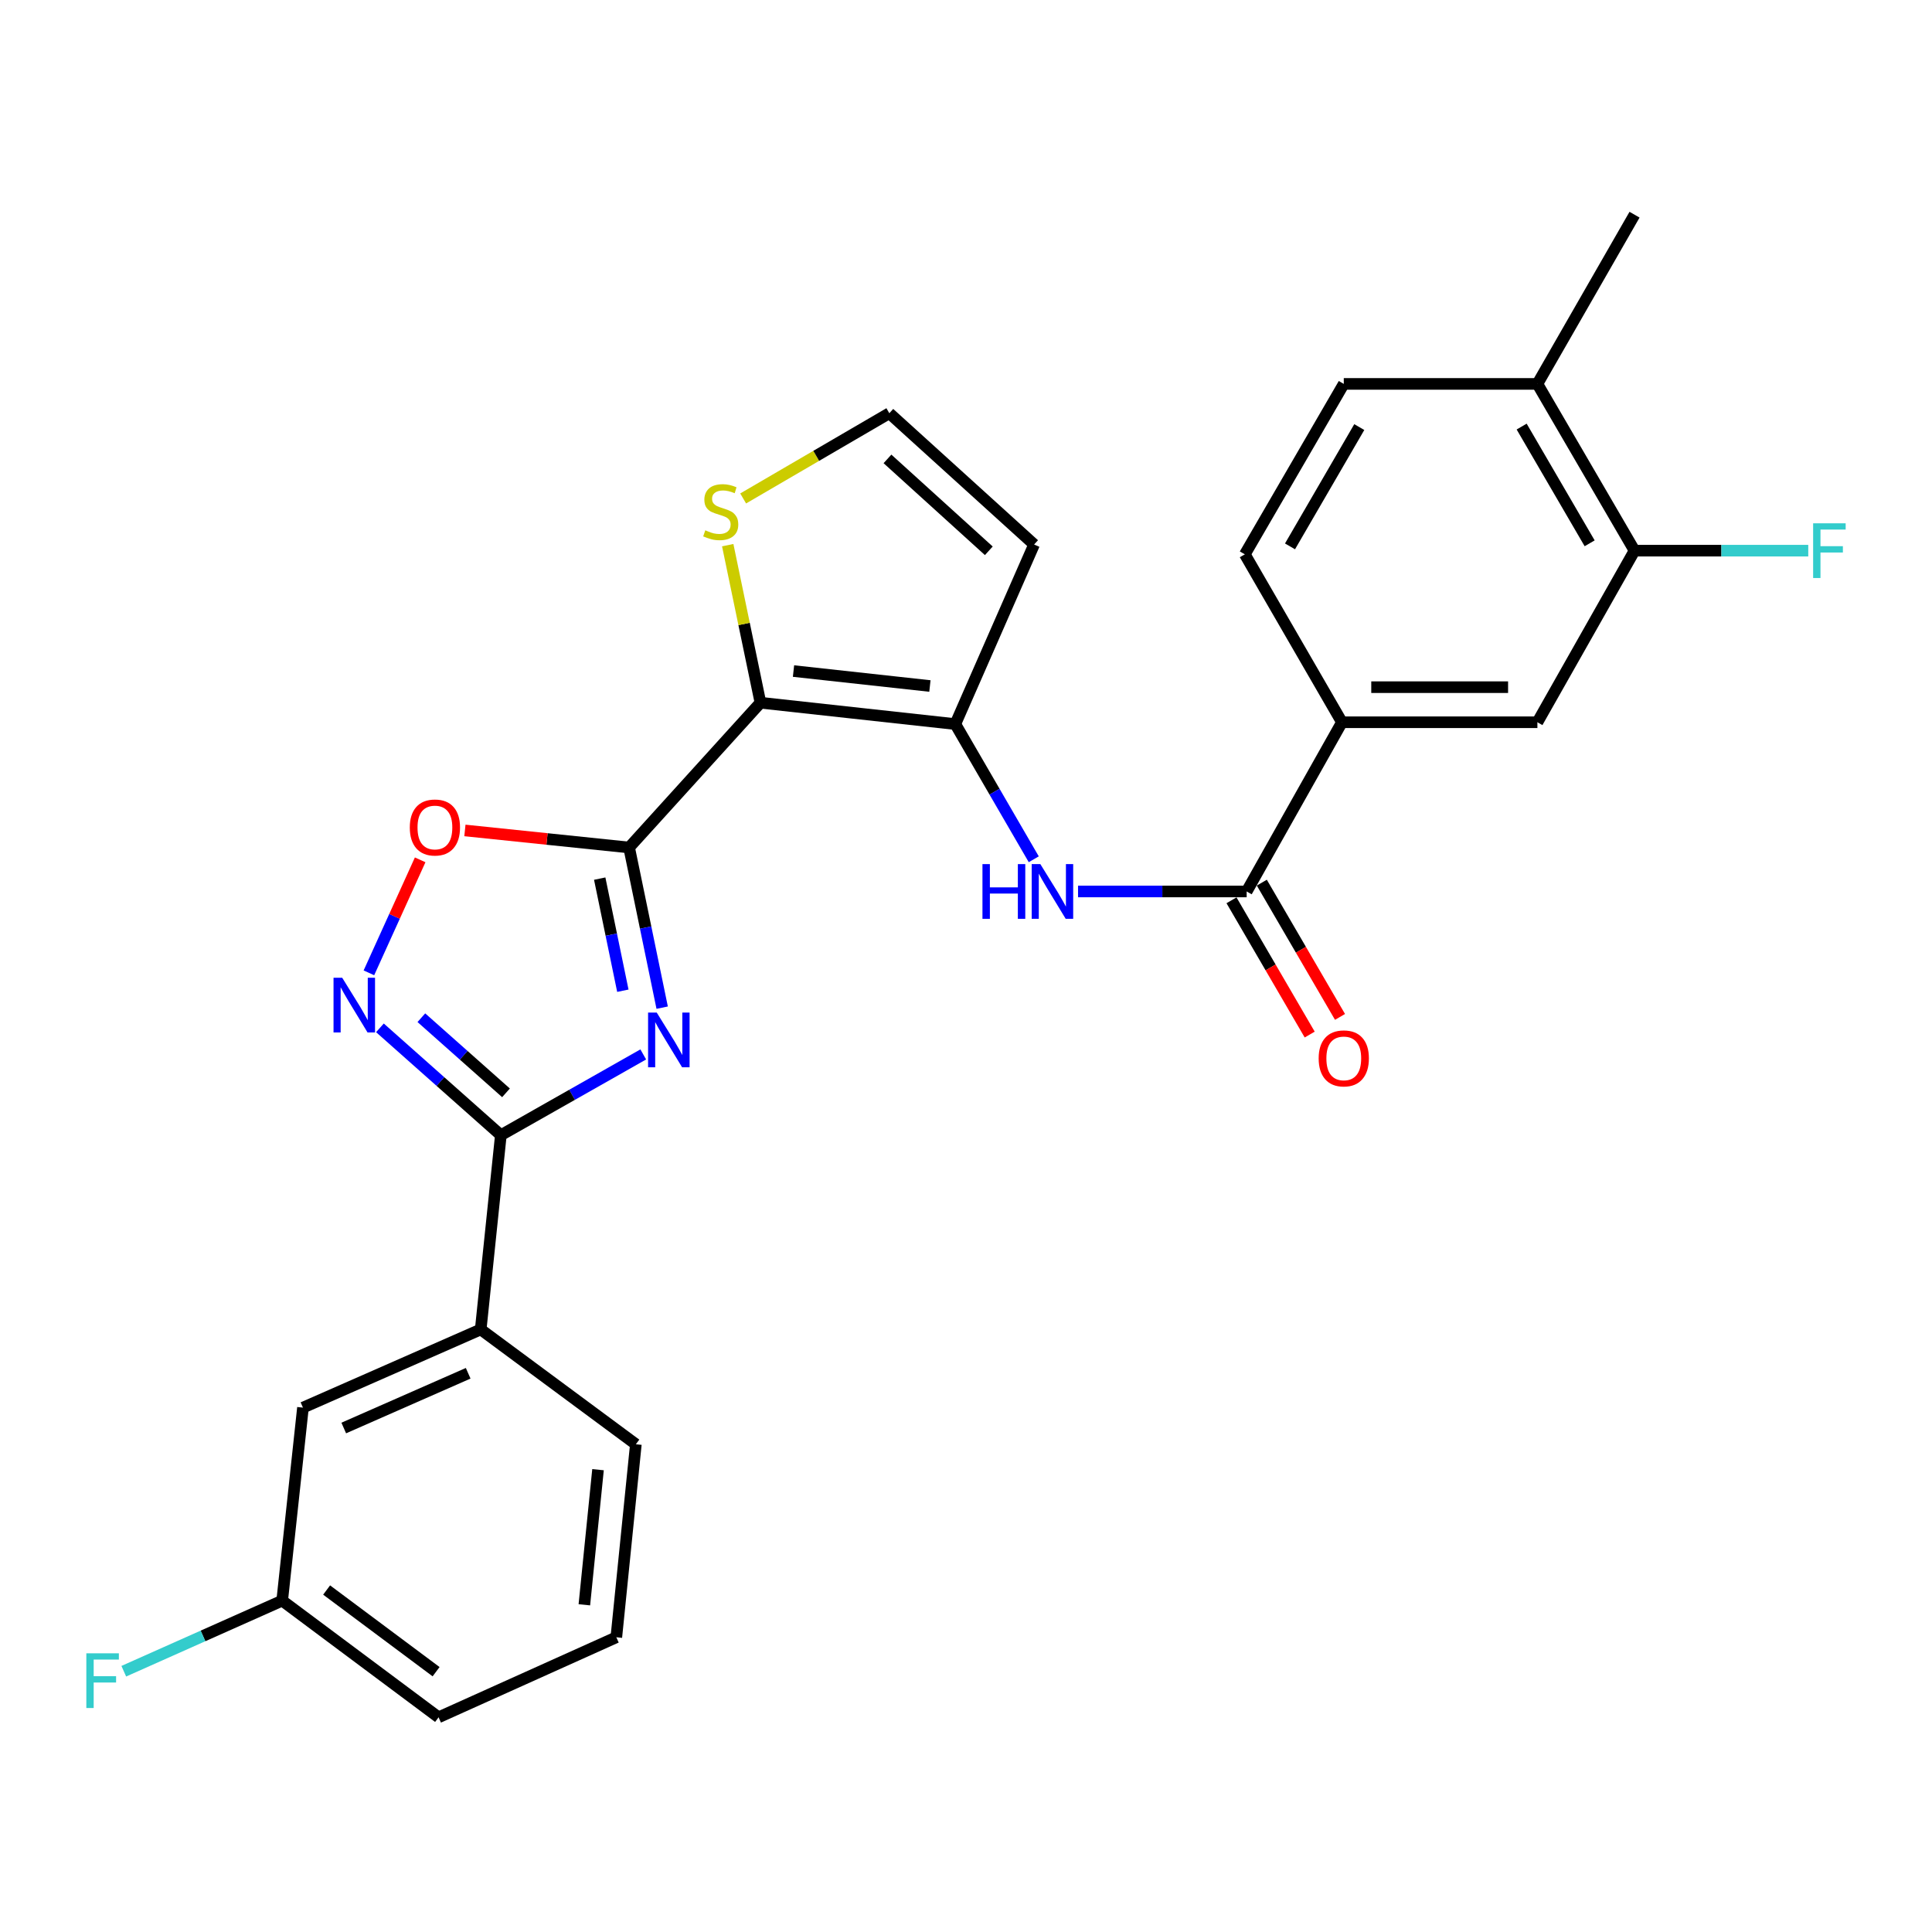 <?xml version='1.0' encoding='iso-8859-1'?>
<svg version='1.1' baseProfile='full'
              xmlns='http://www.w3.org/2000/svg'
                      xmlns:rdkit='http://www.rdkit.org/xml'
                      xmlns:xlink='http://www.w3.org/1999/xlink'
                  xml:space='preserve'
width='1000px' height='1000px' viewBox='0 0 1000 1000'>
<!-- END OF HEADER -->
<rect style='opacity:1.0;fill:#FFFFFF;stroke:none' width='1000' height='1000' x='0' y='0'> </rect>
<path class='bond-0' d='M 325.627,438.664 L 334.183,480.113' style='fill:none;fill-rule:evenodd;stroke:#000000;stroke-width:6px;stroke-linecap:butt;stroke-linejoin:miter;stroke-opacity:1' />
<path class='bond-0' d='M 334.183,480.113 L 342.739,521.562' style='fill:none;fill-rule:evenodd;stroke:#0000FF;stroke-width:6px;stroke-linecap:butt;stroke-linejoin:miter;stroke-opacity:1' />
<path class='bond-0' d='M 310.41,454.77 L 316.399,483.784' style='fill:none;fill-rule:evenodd;stroke:#000000;stroke-width:6px;stroke-linecap:butt;stroke-linejoin:miter;stroke-opacity:1' />
<path class='bond-0' d='M 316.399,483.784 L 322.388,512.798' style='fill:none;fill-rule:evenodd;stroke:#0000FF;stroke-width:6px;stroke-linecap:butt;stroke-linejoin:miter;stroke-opacity:1' />
<path class='bond-1' d='M 325.627,438.664 L 393.611,363.73' style='fill:none;fill-rule:evenodd;stroke:#000000;stroke-width:6px;stroke-linecap:butt;stroke-linejoin:miter;stroke-opacity:1' />
<path class='bond-5' d='M 325.627,438.664 L 283.131,434.25' style='fill:none;fill-rule:evenodd;stroke:#000000;stroke-width:6px;stroke-linecap:butt;stroke-linejoin:miter;stroke-opacity:1' />
<path class='bond-5' d='M 283.131,434.25 L 240.636,429.836' style='fill:none;fill-rule:evenodd;stroke:#FF0000;stroke-width:6px;stroke-linecap:butt;stroke-linejoin:miter;stroke-opacity:1' />
<path class='bond-2' d='M 332.948,545.771 L 296.093,566.668' style='fill:none;fill-rule:evenodd;stroke:#0000FF;stroke-width:6px;stroke-linecap:butt;stroke-linejoin:miter;stroke-opacity:1' />
<path class='bond-2' d='M 296.093,566.668 L 259.237,587.565' style='fill:none;fill-rule:evenodd;stroke:#000000;stroke-width:6px;stroke-linecap:butt;stroke-linejoin:miter;stroke-opacity:1' />
<path class='bond-3' d='M 393.611,363.73 L 494.472,374.786' style='fill:none;fill-rule:evenodd;stroke:#000000;stroke-width:6px;stroke-linecap:butt;stroke-linejoin:miter;stroke-opacity:1' />
<path class='bond-3' d='M 410.719,347.338 L 481.321,355.077' style='fill:none;fill-rule:evenodd;stroke:#000000;stroke-width:6px;stroke-linecap:butt;stroke-linejoin:miter;stroke-opacity:1' />
<path class='bond-8' d='M 393.611,363.73 L 385.139,322.951' style='fill:none;fill-rule:evenodd;stroke:#000000;stroke-width:6px;stroke-linecap:butt;stroke-linejoin:miter;stroke-opacity:1' />
<path class='bond-8' d='M 385.139,322.951 L 376.668,282.172' style='fill:none;fill-rule:evenodd;stroke:#CCCC00;stroke-width:6px;stroke-linecap:butt;stroke-linejoin:miter;stroke-opacity:1' />
<path class='bond-11' d='M 259.237,587.565 L 248.816,688.113' style='fill:none;fill-rule:evenodd;stroke:#000000;stroke-width:6px;stroke-linecap:butt;stroke-linejoin:miter;stroke-opacity:1' />
<path class='bond-27' d='M 259.237,587.565 L 227.944,559.788' style='fill:none;fill-rule:evenodd;stroke:#000000;stroke-width:6px;stroke-linecap:butt;stroke-linejoin:miter;stroke-opacity:1' />
<path class='bond-27' d='M 227.944,559.788 L 196.651,532.011' style='fill:none;fill-rule:evenodd;stroke:#0000FF;stroke-width:6px;stroke-linecap:butt;stroke-linejoin:miter;stroke-opacity:1' />
<path class='bond-27' d='M 261.904,565.651 L 239.998,546.207' style='fill:none;fill-rule:evenodd;stroke:#000000;stroke-width:6px;stroke-linecap:butt;stroke-linejoin:miter;stroke-opacity:1' />
<path class='bond-27' d='M 239.998,546.207 L 218.093,526.764' style='fill:none;fill-rule:evenodd;stroke:#0000FF;stroke-width:6px;stroke-linecap:butt;stroke-linejoin:miter;stroke-opacity:1' />
<path class='bond-6' d='M 494.472,374.786 L 514.772,409.773' style='fill:none;fill-rule:evenodd;stroke:#000000;stroke-width:6px;stroke-linecap:butt;stroke-linejoin:miter;stroke-opacity:1' />
<path class='bond-6' d='M 514.772,409.773 L 535.072,444.759' style='fill:none;fill-rule:evenodd;stroke:#0000FF;stroke-width:6px;stroke-linecap:butt;stroke-linejoin:miter;stroke-opacity:1' />
<path class='bond-10' d='M 494.472,374.786 L 535.248,281.835' style='fill:none;fill-rule:evenodd;stroke:#000000;stroke-width:6px;stroke-linecap:butt;stroke-linejoin:miter;stroke-opacity:1' />
<path class='bond-4' d='M 190.944,503.541 L 204.21,474.296' style='fill:none;fill-rule:evenodd;stroke:#0000FF;stroke-width:6px;stroke-linecap:butt;stroke-linejoin:miter;stroke-opacity:1' />
<path class='bond-4' d='M 204.21,474.296 L 217.476,445.051' style='fill:none;fill-rule:evenodd;stroke:#FF0000;stroke-width:6px;stroke-linecap:butt;stroke-linejoin:miter;stroke-opacity:1' />
<path class='bond-7' d='M 557.994,461.423 L 601.631,461.423' style='fill:none;fill-rule:evenodd;stroke:#0000FF;stroke-width:6px;stroke-linecap:butt;stroke-linejoin:miter;stroke-opacity:1' />
<path class='bond-7' d='M 601.631,461.423 L 645.269,461.423' style='fill:none;fill-rule:evenodd;stroke:#000000;stroke-width:6px;stroke-linecap:butt;stroke-linejoin:miter;stroke-opacity:1' />
<path class='bond-9' d='M 645.269,461.423 L 694.589,373.838' style='fill:none;fill-rule:evenodd;stroke:#000000;stroke-width:6px;stroke-linecap:butt;stroke-linejoin:miter;stroke-opacity:1' />
<path class='bond-15' d='M 637.423,465.992 L 657.66,500.741' style='fill:none;fill-rule:evenodd;stroke:#000000;stroke-width:6px;stroke-linecap:butt;stroke-linejoin:miter;stroke-opacity:1' />
<path class='bond-15' d='M 657.66,500.741 L 677.898,535.489' style='fill:none;fill-rule:evenodd;stroke:#FF0000;stroke-width:6px;stroke-linecap:butt;stroke-linejoin:miter;stroke-opacity:1' />
<path class='bond-15' d='M 653.114,456.854 L 673.352,491.602' style='fill:none;fill-rule:evenodd;stroke:#000000;stroke-width:6px;stroke-linecap:butt;stroke-linejoin:miter;stroke-opacity:1' />
<path class='bond-15' d='M 673.352,491.602 L 693.589,526.35' style='fill:none;fill-rule:evenodd;stroke:#FF0000;stroke-width:6px;stroke-linecap:butt;stroke-linejoin:miter;stroke-opacity:1' />
<path class='bond-14' d='M 384.657,257.998 L 422.485,235.94' style='fill:none;fill-rule:evenodd;stroke:#CCCC00;stroke-width:6px;stroke-linecap:butt;stroke-linejoin:miter;stroke-opacity:1' />
<path class='bond-14' d='M 422.485,235.94 L 460.313,213.881' style='fill:none;fill-rule:evenodd;stroke:#000000;stroke-width:6px;stroke-linecap:butt;stroke-linejoin:miter;stroke-opacity:1' />
<path class='bond-12' d='M 694.589,373.838 L 795.753,373.838' style='fill:none;fill-rule:evenodd;stroke:#000000;stroke-width:6px;stroke-linecap:butt;stroke-linejoin:miter;stroke-opacity:1' />
<path class='bond-12' d='M 709.764,355.68 L 780.578,355.68' style='fill:none;fill-rule:evenodd;stroke:#000000;stroke-width:6px;stroke-linecap:butt;stroke-linejoin:miter;stroke-opacity:1' />
<path class='bond-18' d='M 694.589,373.838 L 644.32,286.919' style='fill:none;fill-rule:evenodd;stroke:#000000;stroke-width:6px;stroke-linecap:butt;stroke-linejoin:miter;stroke-opacity:1' />
<path class='bond-28' d='M 535.248,281.835 L 460.313,213.881' style='fill:none;fill-rule:evenodd;stroke:#000000;stroke-width:6px;stroke-linecap:butt;stroke-linejoin:miter;stroke-opacity:1' />
<path class='bond-28' d='M 511.809,285.093 L 459.355,237.525' style='fill:none;fill-rule:evenodd;stroke:#000000;stroke-width:6px;stroke-linecap:butt;stroke-linejoin:miter;stroke-opacity:1' />
<path class='bond-17' d='M 248.816,688.113 L 156.813,728.586' style='fill:none;fill-rule:evenodd;stroke:#000000;stroke-width:6px;stroke-linecap:butt;stroke-linejoin:miter;stroke-opacity:1' />
<path class='bond-17' d='M 242.328,710.805 L 177.925,739.137' style='fill:none;fill-rule:evenodd;stroke:#000000;stroke-width:6px;stroke-linecap:butt;stroke-linejoin:miter;stroke-opacity:1' />
<path class='bond-23' d='M 248.816,688.113 L 329.118,747.552' style='fill:none;fill-rule:evenodd;stroke:#000000;stroke-width:6px;stroke-linecap:butt;stroke-linejoin:miter;stroke-opacity:1' />
<path class='bond-13' d='M 795.753,373.838 L 846.032,285.022' style='fill:none;fill-rule:evenodd;stroke:#000000;stroke-width:6px;stroke-linecap:butt;stroke-linejoin:miter;stroke-opacity:1' />
<path class='bond-20' d='M 846.032,285.022 L 890.992,285.022' style='fill:none;fill-rule:evenodd;stroke:#000000;stroke-width:6px;stroke-linecap:butt;stroke-linejoin:miter;stroke-opacity:1' />
<path class='bond-20' d='M 890.992,285.022 L 935.952,285.022' style='fill:none;fill-rule:evenodd;stroke:#33CCCC;stroke-width:6px;stroke-linecap:butt;stroke-linejoin:miter;stroke-opacity:1' />
<path class='bond-30' d='M 846.032,285.022 L 795.753,198.709' style='fill:none;fill-rule:evenodd;stroke:#000000;stroke-width:6px;stroke-linecap:butt;stroke-linejoin:miter;stroke-opacity:1' />
<path class='bond-30' d='M 822.8,281.215 L 787.604,220.796' style='fill:none;fill-rule:evenodd;stroke:#000000;stroke-width:6px;stroke-linecap:butt;stroke-linejoin:miter;stroke-opacity:1' />
<path class='bond-16' d='M 795.753,198.709 L 695.538,198.709' style='fill:none;fill-rule:evenodd;stroke:#000000;stroke-width:6px;stroke-linecap:butt;stroke-linejoin:miter;stroke-opacity:1' />
<path class='bond-25' d='M 795.753,198.709 L 846.032,111.124' style='fill:none;fill-rule:evenodd;stroke:#000000;stroke-width:6px;stroke-linecap:butt;stroke-linejoin:miter;stroke-opacity:1' />
<path class='bond-21' d='M 156.813,728.586 L 146.059,828.489' style='fill:none;fill-rule:evenodd;stroke:#000000;stroke-width:6px;stroke-linecap:butt;stroke-linejoin:miter;stroke-opacity:1' />
<path class='bond-19' d='M 644.32,286.919 L 695.538,198.709' style='fill:none;fill-rule:evenodd;stroke:#000000;stroke-width:6px;stroke-linecap:butt;stroke-linejoin:miter;stroke-opacity:1' />
<path class='bond-19' d='M 667.707,282.805 L 703.559,221.058' style='fill:none;fill-rule:evenodd;stroke:#000000;stroke-width:6px;stroke-linecap:butt;stroke-linejoin:miter;stroke-opacity:1' />
<path class='bond-22' d='M 146.059,828.489 L 105.065,846.757' style='fill:none;fill-rule:evenodd;stroke:#000000;stroke-width:6px;stroke-linecap:butt;stroke-linejoin:miter;stroke-opacity:1' />
<path class='bond-22' d='M 105.065,846.757 L 64.071,865.025' style='fill:none;fill-rule:evenodd;stroke:#33CCCC;stroke-width:6px;stroke-linecap:butt;stroke-linejoin:miter;stroke-opacity:1' />
<path class='bond-29' d='M 146.059,828.489 L 227.006,888.876' style='fill:none;fill-rule:evenodd;stroke:#000000;stroke-width:6px;stroke-linecap:butt;stroke-linejoin:miter;stroke-opacity:1' />
<path class='bond-29' d='M 169.059,822.992 L 225.722,865.264' style='fill:none;fill-rule:evenodd;stroke:#000000;stroke-width:6px;stroke-linecap:butt;stroke-linejoin:miter;stroke-opacity:1' />
<path class='bond-24' d='M 329.118,747.552 L 319.009,847.455' style='fill:none;fill-rule:evenodd;stroke:#000000;stroke-width:6px;stroke-linecap:butt;stroke-linejoin:miter;stroke-opacity:1' />
<path class='bond-24' d='M 309.535,760.709 L 302.459,830.641' style='fill:none;fill-rule:evenodd;stroke:#000000;stroke-width:6px;stroke-linecap:butt;stroke-linejoin:miter;stroke-opacity:1' />
<path class='bond-26' d='M 319.009,847.455 L 227.006,888.876' style='fill:none;fill-rule:evenodd;stroke:#000000;stroke-width:6px;stroke-linecap:butt;stroke-linejoin:miter;stroke-opacity:1' />
<path  class='atom-1' d='M 339.927 524.104
L 349.207 539.104
Q 350.127 540.584, 351.607 543.264
Q 353.087 545.944, 353.167 546.104
L 353.167 524.104
L 356.927 524.104
L 356.927 552.424
L 353.047 552.424
L 343.087 536.024
Q 341.927 534.104, 340.687 531.904
Q 339.487 529.704, 339.127 529.024
L 339.127 552.424
L 335.447 552.424
L 335.447 524.104
L 339.927 524.104
' fill='#0000FF'/>
<path  class='atom-5' d='M 177.115 506.067
L 186.395 521.067
Q 187.315 522.547, 188.795 525.227
Q 190.275 527.907, 190.355 528.067
L 190.355 506.067
L 194.115 506.067
L 194.115 534.387
L 190.235 534.387
L 180.275 517.987
Q 179.115 516.067, 177.875 513.867
Q 176.675 511.667, 176.315 510.987
L 176.315 534.387
L 172.635 534.387
L 172.635 506.067
L 177.115 506.067
' fill='#0000FF'/>
<path  class='atom-6' d='M 212.109 428.303
Q 212.109 421.503, 215.469 417.703
Q 218.829 413.903, 225.109 413.903
Q 231.389 413.903, 234.749 417.703
Q 238.109 421.503, 238.109 428.303
Q 238.109 435.183, 234.709 439.103
Q 231.309 442.983, 225.109 442.983
Q 218.869 442.983, 215.469 439.103
Q 212.109 435.223, 212.109 428.303
M 225.109 439.783
Q 229.429 439.783, 231.749 436.903
Q 234.109 433.983, 234.109 428.303
Q 234.109 422.743, 231.749 419.943
Q 229.429 417.103, 225.109 417.103
Q 220.789 417.103, 218.429 419.903
Q 216.109 422.703, 216.109 428.303
Q 216.109 434.023, 218.429 436.903
Q 220.789 439.783, 225.109 439.783
' fill='#FF0000'/>
<path  class='atom-7' d='M 508.521 447.263
L 512.361 447.263
L 512.361 459.303
L 526.841 459.303
L 526.841 447.263
L 530.681 447.263
L 530.681 475.583
L 526.841 475.583
L 526.841 462.503
L 512.361 462.503
L 512.361 475.583
L 508.521 475.583
L 508.521 447.263
' fill='#0000FF'/>
<path  class='atom-7' d='M 538.481 447.263
L 547.761 462.263
Q 548.681 463.743, 550.161 466.423
Q 551.641 469.103, 551.721 469.263
L 551.721 447.263
L 555.481 447.263
L 555.481 475.583
L 551.601 475.583
L 541.641 459.183
Q 540.481 457.263, 539.241 455.063
Q 538.041 452.863, 537.681 452.183
L 537.681 475.583
L 534.001 475.583
L 534.001 447.263
L 538.481 447.263
' fill='#0000FF'/>
<path  class='atom-9' d='M 365.051 274.486
Q 365.371 274.606, 366.691 275.166
Q 368.011 275.726, 369.451 276.086
Q 370.931 276.406, 372.371 276.406
Q 375.051 276.406, 376.611 275.126
Q 378.171 273.806, 378.171 271.526
Q 378.171 269.966, 377.371 269.006
Q 376.611 268.046, 375.411 267.526
Q 374.211 267.006, 372.211 266.406
Q 369.691 265.646, 368.171 264.926
Q 366.691 264.206, 365.611 262.686
Q 364.571 261.166, 364.571 258.606
Q 364.571 255.046, 366.971 252.846
Q 369.411 250.646, 374.211 250.646
Q 377.491 250.646, 381.211 252.206
L 380.291 255.286
Q 376.891 253.886, 374.331 253.886
Q 371.571 253.886, 370.051 255.046
Q 368.531 256.166, 368.571 258.126
Q 368.571 259.646, 369.331 260.566
Q 370.131 261.486, 371.251 262.006
Q 372.411 262.526, 374.331 263.126
Q 376.891 263.926, 378.411 264.726
Q 379.931 265.526, 381.011 267.166
Q 382.131 268.766, 382.131 271.526
Q 382.131 275.446, 379.491 277.566
Q 376.891 279.646, 372.531 279.646
Q 370.011 279.646, 368.091 279.086
Q 366.211 278.566, 363.971 277.646
L 365.051 274.486
' fill='#CCCC00'/>
<path  class='atom-16' d='M 682.538 547.817
Q 682.538 541.017, 685.898 537.217
Q 689.258 533.417, 695.538 533.417
Q 701.818 533.417, 705.178 537.217
Q 708.538 541.017, 708.538 547.817
Q 708.538 554.697, 705.138 558.617
Q 701.738 562.497, 695.538 562.497
Q 689.298 562.497, 685.898 558.617
Q 682.538 554.737, 682.538 547.817
M 695.538 559.297
Q 699.858 559.297, 702.178 556.417
Q 704.538 553.497, 704.538 547.817
Q 704.538 542.257, 702.178 539.457
Q 699.858 536.617, 695.538 536.617
Q 691.218 536.617, 688.858 539.417
Q 686.538 542.217, 686.538 547.817
Q 686.538 553.537, 688.858 556.417
Q 691.218 559.297, 695.538 559.297
' fill='#FF0000'/>
<path  class='atom-21' d='M 938.473 270.862
L 955.313 270.862
L 955.313 274.102
L 942.273 274.102
L 942.273 282.702
L 953.873 282.702
L 953.873 285.982
L 942.273 285.982
L 942.273 299.182
L 938.473 299.182
L 938.473 270.862
' fill='#33CCCC'/>
<path  class='atom-23' d='M 44.687 855.751
L 61.527 855.751
L 61.527 858.991
L 48.487 858.991
L 48.487 867.591
L 60.087 867.591
L 60.087 870.871
L 48.487 870.871
L 48.487 884.071
L 44.687 884.071
L 44.687 855.751
' fill='#33CCCC'/>
</svg>
